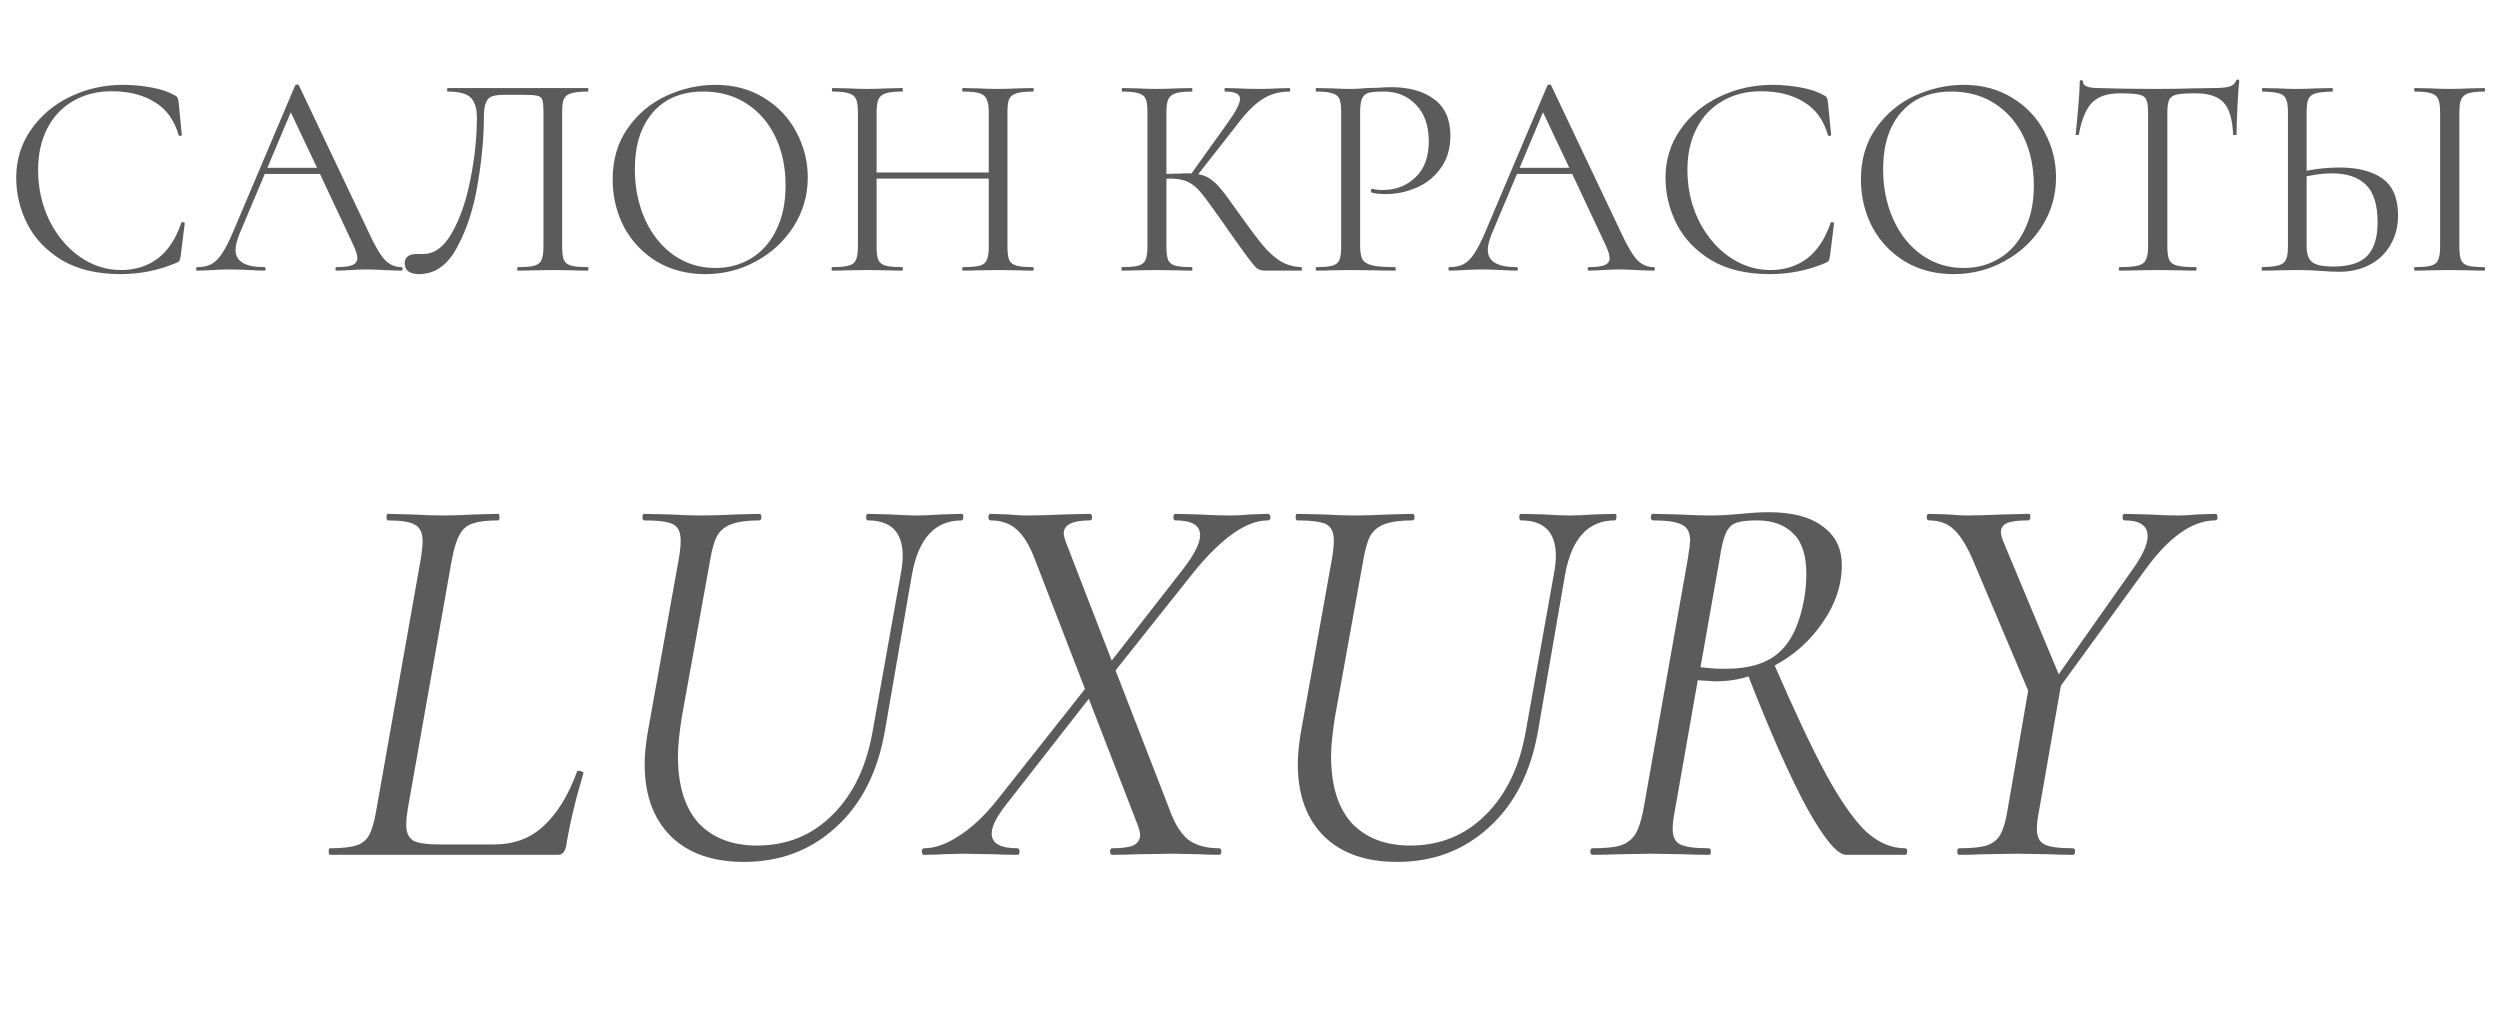 <?xml version="1.0" encoding="UTF-8"?> <svg xmlns="http://www.w3.org/2000/svg" width="582" height="236" viewBox="0 0 582 236" fill="none"> <path d="M28.66 19.752C30.835 19.752 33.034 19.956 35.255 20.364C37.477 20.772 39.245 21.361 40.559 22.132C40.968 22.313 41.217 22.517 41.307 22.744C41.444 22.925 41.534 23.265 41.58 23.764L42.328 31.38C42.328 31.516 42.214 31.607 41.987 31.652C41.761 31.652 41.625 31.584 41.58 31.448C40.582 27.957 38.724 25.396 36.004 23.764C33.329 22.087 29.997 21.248 26.008 21.248C22.562 21.248 19.547 22.019 16.963 23.56C14.38 25.056 12.385 27.187 10.979 29.952C9.574 32.717 8.871 35.913 8.871 39.54C8.871 43.756 9.733 47.655 11.456 51.236C13.223 54.817 15.581 57.651 18.527 59.736C21.52 61.821 24.738 62.864 28.183 62.864C31.448 62.864 34.281 61.98 36.684 60.212C39.086 58.399 40.922 55.633 42.191 51.916C42.191 51.78 42.282 51.712 42.464 51.712C42.599 51.712 42.713 51.735 42.803 51.78C42.94 51.825 43.008 51.893 43.008 51.984L42.056 59.668C41.965 60.212 41.852 60.575 41.715 60.756C41.625 60.892 41.376 61.051 40.968 61.232C36.888 62.955 32.581 63.816 28.047 63.816C22.608 63.816 18.052 62.728 14.38 60.552C10.753 58.331 8.078 55.52 6.355 52.12C4.633 48.72 3.771 45.139 3.771 41.376C3.771 37.205 4.927 33.465 7.239 30.156C9.551 26.847 12.611 24.285 16.419 22.472C20.227 20.659 24.308 19.752 28.66 19.752ZM93.46 62.184C93.641 62.184 93.732 62.32 93.732 62.592C93.732 62.864 93.641 63 93.46 63C92.598 63 91.261 62.955 89.448 62.864C87.634 62.773 86.32 62.728 85.504 62.728C84.506 62.728 83.237 62.773 81.696 62.864C80.245 62.955 79.134 63 78.364 63C78.182 63 78.092 62.864 78.092 62.592C78.092 62.32 78.182 62.184 78.364 62.184C80.041 62.184 81.265 62.025 82.036 61.708C82.806 61.391 83.192 60.847 83.192 60.076C83.192 59.441 82.897 58.467 82.308 57.152L74.488 40.492H61.636L55.788 54.364C55.153 55.905 54.836 57.175 54.836 58.172C54.836 60.847 57.057 62.184 61.5 62.184C61.726 62.184 61.84 62.32 61.84 62.592C61.84 62.864 61.726 63 61.5 63C60.684 63 59.505 62.955 57.964 62.864C56.241 62.773 54.745 62.728 53.476 62.728C52.297 62.728 50.937 62.773 49.396 62.864C48.036 62.955 46.902 63 45.996 63C45.769 63 45.656 62.864 45.656 62.592C45.656 62.32 45.769 62.184 45.996 62.184C47.265 62.184 48.33 61.957 49.192 61.504C50.098 61.005 50.937 60.167 51.708 58.988C52.524 57.764 53.408 56.019 54.36 53.752L68.708 19.888C68.798 19.752 68.957 19.684 69.184 19.684C69.41 19.684 69.546 19.752 69.592 19.888L85.64 53.684C87.181 57.039 88.496 59.305 89.584 60.484C90.672 61.617 91.964 62.184 93.46 62.184ZM62.248 39.064H73.808L67.688 26.144L62.248 39.064ZM97.55 63.816C96.552 63.816 95.737 63.612 95.102 63.204C94.513 62.796 94.218 62.161 94.218 61.3C94.218 59.849 95.192 59.124 97.142 59.124H98.57C101.154 59.124 103.375 57.469 105.234 54.16C107.138 50.805 108.566 46.657 109.518 41.716C110.515 36.775 111.014 31.992 111.014 27.368C111.014 25.283 110.56 23.764 109.654 22.812C108.747 21.815 106.956 21.316 104.282 21.316C104.146 21.316 104.078 21.18 104.078 20.908C104.078 20.636 104.146 20.5 104.282 20.5H136.786C136.922 20.5 136.99 20.636 136.99 20.908C136.99 21.18 136.922 21.316 136.786 21.316C135.063 21.316 133.794 21.452 132.978 21.724C132.162 21.951 131.595 22.381 131.278 23.016C131.006 23.651 130.87 24.648 130.87 26.008V57.492C130.87 58.852 131.006 59.872 131.278 60.552C131.595 61.187 132.162 61.617 132.978 61.844C133.794 62.071 135.063 62.184 136.786 62.184C136.922 62.184 136.99 62.32 136.99 62.592C136.99 62.864 136.922 63 136.786 63C135.38 63 134.27 62.977 133.454 62.932L128.762 62.864L123.934 62.932C123.118 62.977 122.007 63 120.602 63C120.466 63 120.398 62.864 120.398 62.592C120.398 62.32 120.466 62.184 120.602 62.184C122.37 62.184 123.639 62.071 124.41 61.844C125.226 61.617 125.77 61.187 126.042 60.552C126.359 59.872 126.518 58.852 126.518 57.492V26.28C126.518 24.739 126.427 23.719 126.246 23.22C126.064 22.721 125.656 22.404 125.022 22.268C124.387 22.132 123.095 22.064 121.146 22.064H117.678C116.318 22.064 115.298 22.177 114.618 22.404C113.938 22.631 113.439 23.129 113.122 23.9C112.804 24.625 112.646 25.781 112.646 27.368C112.646 31.992 112.17 37.115 111.218 42.736C110.311 48.357 108.724 53.276 106.458 57.492C104.236 61.708 101.267 63.816 97.55 63.816ZM164.183 63.816C159.967 63.816 156.204 62.841 152.895 60.892C149.631 58.897 147.092 56.223 145.279 52.868C143.511 49.468 142.627 45.773 142.627 41.784C142.627 37.115 143.806 33.125 146.163 29.816C148.52 26.461 151.535 23.945 155.207 22.268C158.924 20.591 162.71 19.752 166.563 19.752C170.87 19.752 174.655 20.772 177.919 22.812C181.183 24.807 183.676 27.459 185.399 30.768C187.167 34.077 188.051 37.591 188.051 41.308C188.051 45.433 186.963 49.219 184.787 52.664C182.611 56.109 179.687 58.829 176.015 60.824C172.388 62.819 168.444 63.816 164.183 63.816ZM166.563 62.388C169.646 62.388 172.411 61.64 174.859 60.144C177.352 58.648 179.302 56.449 180.707 53.548C182.158 50.647 182.883 47.201 182.883 43.212C182.883 38.951 182.09 35.165 180.503 31.856C178.916 28.547 176.672 25.963 173.771 24.104C170.915 22.245 167.56 21.316 163.707 21.316C158.72 21.316 154.822 22.925 152.011 26.144C149.2 29.363 147.795 33.783 147.795 39.404C147.795 43.665 148.588 47.564 150.175 51.1C151.762 54.591 153.983 57.356 156.839 59.396C159.695 61.391 162.936 62.388 166.563 62.388ZM240.453 62.184C240.589 62.184 240.657 62.32 240.657 62.592C240.657 62.864 240.589 63 240.453 63C239.048 63 237.937 62.977 237.121 62.932L232.429 62.864L227.465 62.932C226.649 62.977 225.561 63 224.201 63C224.065 63 223.997 62.864 223.997 62.592C223.997 62.32 224.065 62.184 224.201 62.184C225.969 62.184 227.261 62.071 228.077 61.844C228.893 61.617 229.437 61.187 229.709 60.552C230.027 59.872 230.185 58.852 230.185 57.492V41.58H204.073V57.492C204.073 58.852 204.209 59.872 204.481 60.552C204.799 61.187 205.365 61.617 206.181 61.844C206.997 62.071 208.289 62.184 210.057 62.184C210.148 62.184 210.193 62.32 210.193 62.592C210.193 62.864 210.148 63 210.057 63C208.652 63 207.541 62.977 206.725 62.932L201.829 62.864L197.137 62.932C196.321 62.977 195.188 63 193.737 63C193.647 63 193.601 62.864 193.601 62.592C193.601 62.32 193.647 62.184 193.737 62.184C195.46 62.184 196.729 62.071 197.545 61.844C198.407 61.617 198.973 61.187 199.245 60.552C199.563 59.872 199.721 58.852 199.721 57.492V26.008C199.721 24.648 199.563 23.651 199.245 23.016C198.973 22.381 198.429 21.951 197.613 21.724C196.797 21.452 195.528 21.316 193.805 21.316C193.715 21.316 193.669 21.18 193.669 20.908C193.669 20.636 193.715 20.5 193.805 20.5L197.273 20.568C199.177 20.659 200.696 20.704 201.829 20.704C203.144 20.704 204.799 20.659 206.793 20.568L210.057 20.5C210.148 20.5 210.193 20.636 210.193 20.908C210.193 21.18 210.148 21.316 210.057 21.316C208.335 21.316 207.043 21.452 206.181 21.724C205.365 21.996 204.799 22.472 204.481 23.152C204.209 23.787 204.073 24.784 204.073 26.144V40.152H230.185V26.144C230.185 24.784 230.027 23.787 229.709 23.152C229.437 22.472 228.893 21.996 228.077 21.724C227.261 21.452 225.969 21.316 224.201 21.316C224.065 21.316 223.997 21.18 223.997 20.908C223.997 20.636 224.065 20.5 224.201 20.5L227.465 20.568C229.46 20.659 231.115 20.704 232.429 20.704C233.653 20.704 235.217 20.659 237.121 20.568L240.453 20.5C240.589 20.5 240.657 20.636 240.657 20.908C240.657 21.18 240.589 21.316 240.453 21.316C238.731 21.316 237.461 21.452 236.645 21.724C235.829 21.951 235.263 22.381 234.945 23.016C234.673 23.651 234.537 24.648 234.537 26.008V57.492C234.537 58.852 234.673 59.872 234.945 60.552C235.263 61.187 235.829 61.617 236.645 61.844C237.461 62.071 238.731 62.184 240.453 62.184ZM302.957 62.184C303.047 62.184 303.093 62.32 303.093 62.592C303.093 62.864 303.047 63 302.957 63H294.389C293.754 63 293.187 62.841 292.689 62.524C292.235 62.161 291.465 61.255 290.377 59.804C289.289 58.353 287.339 55.611 284.529 51.576C282.307 48.403 280.698 46.204 279.701 44.98C278.703 43.756 277.683 42.895 276.641 42.396C275.598 41.852 274.193 41.58 272.425 41.58C272.017 41.58 271.722 41.603 271.541 41.648V57.492C271.541 58.852 271.677 59.872 271.949 60.552C272.266 61.187 272.81 61.617 273.581 61.844C274.397 62.071 275.689 62.184 277.457 62.184C277.547 62.184 277.593 62.32 277.593 62.592C277.593 62.864 277.547 63 277.457 63C276.051 63 274.941 62.977 274.125 62.932L269.229 62.864L264.605 62.932C263.789 62.977 262.655 63 261.205 63C261.114 63 261.069 62.864 261.069 62.592C261.069 62.32 261.114 62.184 261.205 62.184C262.927 62.184 264.197 62.071 265.013 61.844C265.829 61.617 266.373 61.187 266.645 60.552C266.962 59.872 267.121 58.852 267.121 57.492V26.008C267.121 24.648 266.985 23.651 266.713 23.016C266.441 22.381 265.897 21.951 265.081 21.724C264.265 21.452 262.995 21.316 261.273 21.316C261.182 21.316 261.137 21.18 261.137 20.908C261.137 20.636 261.182 20.5 261.273 20.5L264.605 20.568C266.509 20.659 268.05 20.704 269.229 20.704C270.543 20.704 272.198 20.659 274.193 20.568L277.457 20.5C277.547 20.5 277.593 20.636 277.593 20.908C277.593 21.18 277.547 21.316 277.457 21.316C275.734 21.316 274.465 21.452 273.649 21.724C272.833 21.996 272.266 22.472 271.949 23.152C271.677 23.787 271.541 24.784 271.541 26.144V40.492C273.989 40.401 275.507 40.356 276.097 40.356H277.389L285.617 28.864C287.657 26.053 288.677 24.104 288.677 23.016C288.677 22.427 288.382 21.996 287.793 21.724C287.249 21.452 286.387 21.316 285.209 21.316C285.118 21.316 285.073 21.18 285.073 20.908C285.073 20.636 285.118 20.5 285.209 20.5L288.133 20.568C289.855 20.659 291.465 20.704 292.961 20.704C294.502 20.704 296.089 20.659 297.721 20.568L300.169 20.5C300.305 20.5 300.373 20.636 300.373 20.908C300.373 21.18 300.305 21.316 300.169 21.316C297.811 21.316 295.726 21.905 293.913 23.084C292.099 24.217 290.15 26.167 288.065 28.932L278.953 40.56C280.041 40.741 280.97 41.104 281.741 41.648C282.557 42.192 283.373 42.963 284.189 43.96C285.005 44.912 286.206 46.521 287.793 48.788L288.813 50.216C290.943 53.208 292.666 55.497 293.981 57.084C295.295 58.671 296.678 59.917 298.129 60.824C299.579 61.685 301.189 62.139 302.957 62.184ZM316.64 57.22C316.64 58.671 316.821 59.736 317.184 60.416C317.592 61.051 318.34 61.504 319.428 61.776C320.561 62.048 322.329 62.184 324.732 62.184C324.868 62.184 324.936 62.32 324.936 62.592C324.936 62.864 324.868 63 324.732 63C322.873 63 321.423 62.977 320.38 62.932L314.464 62.864L309.908 62.932C309.047 62.977 307.891 63 306.44 63C306.349 63 306.304 62.864 306.304 62.592C306.304 62.32 306.349 62.184 306.44 62.184C308.163 62.184 309.409 62.071 310.18 61.844C310.996 61.617 311.54 61.187 311.812 60.552C312.084 59.872 312.22 58.852 312.22 57.492V26.008C312.22 24.648 312.084 23.651 311.812 23.016C311.54 22.381 310.996 21.951 310.18 21.724C309.409 21.452 308.163 21.316 306.44 21.316C306.349 21.316 306.304 21.18 306.304 20.908C306.304 20.636 306.349 20.5 306.44 20.5L309.84 20.568C311.744 20.659 313.263 20.704 314.396 20.704C315.529 20.704 316.799 20.636 318.204 20.5C318.748 20.5 319.609 20.477 320.788 20.432C321.967 20.341 322.987 20.296 323.848 20.296C328.019 20.296 331.351 21.225 333.844 23.084C336.383 24.943 337.652 27.776 337.652 31.584C337.652 34.576 336.904 37.092 335.408 39.132C333.957 41.172 332.076 42.691 329.764 43.688C327.452 44.685 325.072 45.184 322.624 45.184C321.309 45.184 320.221 45.071 319.36 44.844C319.224 44.844 319.156 44.731 319.156 44.504C319.156 44.368 319.179 44.232 319.224 44.096C319.315 43.96 319.405 43.915 319.496 43.96C320.221 44.141 321.037 44.232 321.944 44.232C324.936 44.232 327.452 43.257 329.492 41.308C331.577 39.359 332.62 36.548 332.62 32.876C332.62 29.295 331.645 26.484 329.696 24.444C327.747 22.359 325.253 21.316 322.216 21.316C320.584 21.316 319.405 21.407 318.68 21.588C317.955 21.769 317.433 22.2 317.116 22.88C316.799 23.515 316.64 24.603 316.64 26.144V57.22ZM384.983 62.184C385.165 62.184 385.255 62.32 385.255 62.592C385.255 62.864 385.165 63 384.983 63C384.122 63 382.785 62.955 380.971 62.864C379.158 62.773 377.843 62.728 377.027 62.728C376.03 62.728 374.761 62.773 373.219 62.864C371.769 62.955 370.658 63 369.887 63C369.706 63 369.615 62.864 369.615 62.592C369.615 62.32 369.706 62.184 369.887 62.184C371.565 62.184 372.789 62.025 373.559 61.708C374.33 61.391 374.715 60.847 374.715 60.076C374.715 59.441 374.421 58.467 373.831 57.152L366.011 40.492H353.159L347.311 54.364C346.677 55.905 346.359 57.175 346.359 58.172C346.359 60.847 348.581 62.184 353.023 62.184C353.25 62.184 353.363 62.32 353.363 62.592C353.363 62.864 353.25 63 353.023 63C352.207 63 351.029 62.955 349.487 62.864C347.765 62.773 346.269 62.728 344.999 62.728C343.821 62.728 342.461 62.773 340.919 62.864C339.559 62.955 338.426 63 337.519 63C337.293 63 337.179 62.864 337.179 62.592C337.179 62.32 337.293 62.184 337.519 62.184C338.789 62.184 339.854 61.957 340.715 61.504C341.622 61.005 342.461 60.167 343.231 58.988C344.047 57.764 344.931 56.019 345.883 53.752L360.231 19.888C360.322 19.752 360.481 19.684 360.707 19.684C360.934 19.684 361.07 19.752 361.115 19.888L377.163 53.684C378.705 57.039 380.019 59.305 381.107 60.484C382.195 61.617 383.487 62.184 384.983 62.184ZM353.771 39.064H365.331L359.211 26.144L353.771 39.064ZM412.62 19.752C414.796 19.752 416.995 19.956 419.216 20.364C421.438 20.772 423.206 21.361 424.52 22.132C424.928 22.313 425.178 22.517 425.268 22.744C425.404 22.925 425.495 23.265 425.54 23.764L426.288 31.38C426.288 31.516 426.175 31.607 425.948 31.652C425.722 31.652 425.586 31.584 425.54 31.448C424.543 27.957 422.684 25.396 419.964 23.764C417.29 22.087 413.958 21.248 409.968 21.248C406.523 21.248 403.508 22.019 400.924 23.56C398.34 25.056 396.346 27.187 394.94 29.952C393.535 32.717 392.832 35.913 392.832 39.54C392.832 43.756 393.694 47.655 395.416 51.236C397.184 54.817 399.542 57.651 402.488 59.736C405.48 61.821 408.699 62.864 412.144 62.864C415.408 62.864 418.242 61.98 420.644 60.212C423.047 58.399 424.883 55.633 426.152 51.916C426.152 51.78 426.243 51.712 426.424 51.712C426.56 51.712 426.674 51.735 426.764 51.78C426.9 51.825 426.968 51.893 426.968 51.984L426.016 59.668C425.926 60.212 425.812 60.575 425.676 60.756C425.586 60.892 425.336 61.051 424.928 61.232C420.848 62.955 416.542 63.816 412.008 63.816C406.568 63.816 402.012 62.728 398.34 60.552C394.714 58.331 392.039 55.52 390.316 52.12C388.594 48.72 387.732 45.139 387.732 41.376C387.732 37.205 388.888 33.465 391.2 30.156C393.512 26.847 396.572 24.285 400.38 22.472C404.188 20.659 408.268 19.752 412.62 19.752ZM454.777 63.816C450.561 63.816 446.798 62.841 443.489 60.892C440.225 58.897 437.686 56.223 435.873 52.868C434.105 49.468 433.221 45.773 433.221 41.784C433.221 37.115 434.399 33.125 436.757 29.816C439.114 26.461 442.129 23.945 445.801 22.268C449.518 20.591 453.303 19.752 457.157 19.752C461.463 19.752 465.249 20.772 468.513 22.812C471.777 24.807 474.27 27.459 475.993 30.768C477.761 34.077 478.645 37.591 478.645 41.308C478.645 45.433 477.557 49.219 475.381 52.664C473.205 56.109 470.281 58.829 466.609 60.824C462.982 62.819 459.038 63.816 454.777 63.816ZM457.157 62.388C460.239 62.388 463.005 61.64 465.453 60.144C467.946 58.648 469.895 56.449 471.301 53.548C472.751 50.647 473.477 47.201 473.477 43.212C473.477 38.951 472.683 35.165 471.097 31.856C469.51 28.547 467.266 25.963 464.365 24.104C461.509 22.245 458.154 21.316 454.301 21.316C449.314 21.316 445.415 22.925 442.605 26.144C439.794 29.363 438.389 33.783 438.389 39.404C438.389 43.665 439.182 47.564 440.769 51.1C442.355 54.591 444.577 57.356 447.433 59.396C450.289 61.391 453.53 62.388 457.157 62.388ZM493.475 21.724C490.619 21.724 488.466 22.449 487.015 23.9C485.61 25.351 484.59 27.821 483.955 31.312C483.955 31.403 483.819 31.448 483.547 31.448C483.32 31.448 483.207 31.403 483.207 31.312C483.388 29.68 483.592 27.549 483.819 24.92C484.046 22.291 484.159 20.319 484.159 19.004C484.159 18.777 484.272 18.664 484.499 18.664C484.771 18.664 484.907 18.777 484.907 19.004C484.907 20.001 486.131 20.5 488.579 20.5C492.432 20.636 496.988 20.704 502.247 20.704C504.922 20.704 507.755 20.659 510.747 20.568L515.371 20.5C517.003 20.5 518.204 20.387 518.975 20.16C519.791 19.933 520.312 19.48 520.539 18.8C520.584 18.619 520.72 18.528 520.947 18.528C521.174 18.528 521.287 18.619 521.287 18.8C521.151 20.115 521.015 22.109 520.879 24.784C520.743 27.459 520.675 29.635 520.675 31.312C520.675 31.403 520.539 31.448 520.267 31.448C519.995 31.448 519.859 31.403 519.859 31.312C519.723 27.776 518.998 25.305 517.683 23.9C516.368 22.449 514.192 21.724 511.155 21.724C509.115 21.724 507.664 21.815 506.803 21.996C505.942 22.177 505.352 22.563 505.035 23.152C504.718 23.741 504.559 24.739 504.559 26.144V57.492C504.559 58.897 504.718 59.917 505.035 60.552C505.352 61.187 505.964 61.617 506.871 61.844C507.778 62.071 509.206 62.184 511.155 62.184C511.291 62.184 511.359 62.32 511.359 62.592C511.359 62.864 511.291 63 511.155 63C509.659 63 508.458 62.977 507.551 62.932L502.247 62.864L497.147 62.932C496.24 62.977 494.994 63 493.407 63C493.316 63 493.271 62.864 493.271 62.592C493.271 62.32 493.316 62.184 493.407 62.184C495.356 62.184 496.784 62.071 497.691 61.844C498.598 61.617 499.21 61.187 499.527 60.552C499.89 59.872 500.071 58.852 500.071 57.492V26.008C500.071 24.603 499.912 23.628 499.595 23.084C499.278 22.495 498.688 22.132 497.827 21.996C496.966 21.815 495.515 21.724 493.475 21.724ZM544.597 38.996C548.903 38.996 552.258 39.857 554.661 41.58C557.063 43.303 558.265 46.159 558.265 50.148C558.265 52.732 557.675 55.021 556.497 57.016C555.363 59.011 553.754 60.552 551.669 61.64C549.583 62.728 547.203 63.272 544.529 63.272C543.35 63.272 541.945 63.204 540.313 63.068C539.678 63.023 538.862 62.977 537.865 62.932C536.913 62.887 535.847 62.864 534.669 62.864L530.181 62.932C529.319 62.977 528.141 63 526.645 63C526.554 63 526.509 62.864 526.509 62.592C526.509 62.32 526.554 62.184 526.645 62.184C528.413 62.139 529.682 62.003 530.453 61.776C531.269 61.549 531.835 61.119 532.153 60.484C532.47 59.849 532.629 58.852 532.629 57.492V26.008C532.629 24.648 532.47 23.651 532.153 23.016C531.881 22.381 531.337 21.951 530.521 21.724C529.75 21.497 528.503 21.361 526.781 21.316C526.645 21.316 526.577 21.18 526.577 20.908C526.577 20.636 526.645 20.5 526.781 20.5L530.045 20.568C531.858 20.659 533.399 20.704 534.669 20.704C535.983 20.704 537.638 20.659 539.633 20.568L542.965 20.5C543.055 20.5 543.101 20.636 543.101 20.908C543.101 21.18 543.055 21.316 542.965 21.316C541.197 21.361 539.905 21.497 539.089 21.724C538.273 21.951 537.706 22.404 537.389 23.084C537.117 23.719 536.981 24.739 536.981 26.144V39.744C539.565 39.245 542.103 38.996 544.597 38.996ZM543.169 62.048C546.841 62.048 549.47 61.232 551.057 59.6C552.689 57.923 553.505 55.316 553.505 51.78C553.505 47.7 552.598 44.776 550.785 43.008C548.971 41.24 546.342 40.356 542.897 40.356C541.129 40.356 539.157 40.583 536.981 41.036V57.492C536.981 59.079 537.389 60.235 538.205 60.96C539.021 61.685 540.675 62.048 543.169 62.048ZM572.545 57.492C572.545 58.852 572.681 59.872 572.953 60.552C573.225 61.187 573.746 61.617 574.517 61.844C575.333 62.071 576.602 62.184 578.325 62.184C578.461 62.184 578.529 62.32 578.529 62.592C578.529 62.864 578.461 63 578.325 63C576.965 63 575.877 62.977 575.061 62.932L570.233 62.864L565.541 62.932C564.725 62.977 563.614 63 562.209 63C562.073 63 562.005 62.864 562.005 62.592C562.005 62.32 562.073 62.184 562.209 62.184C563.931 62.184 565.178 62.071 565.949 61.844C566.765 61.617 567.309 61.187 567.581 60.552C567.898 59.872 568.057 58.852 568.057 57.492V26.008C568.057 24.648 567.898 23.651 567.581 23.016C567.309 22.381 566.765 21.951 565.949 21.724C565.178 21.452 563.931 21.316 562.209 21.316C562.073 21.316 562.005 21.18 562.005 20.908C562.005 20.636 562.073 20.5 562.209 20.5L565.541 20.568C567.445 20.659 569.009 20.704 570.233 20.704C571.593 20.704 573.225 20.659 575.129 20.568L578.325 20.5C578.461 20.5 578.529 20.636 578.529 20.908C578.529 21.18 578.461 21.316 578.325 21.316C576.647 21.316 575.401 21.452 574.585 21.724C573.814 21.996 573.27 22.472 572.953 23.152C572.681 23.787 572.545 24.784 572.545 26.144V57.492Z" fill="#5B5B5B"></path> <path d="M76.785 199C76.616 199 76.531 198.746 76.531 198.238C76.531 197.73 76.616 197.476 76.785 197.476C79.495 197.476 81.527 197.264 82.881 196.841C84.236 196.418 85.252 195.613 85.929 194.428C86.607 193.158 87.157 191.253 87.58 188.713L97.994 129.912C98.248 128.219 98.375 126.906 98.375 125.975C98.375 124.028 97.783 122.758 96.597 122.165C95.497 121.488 93.38 121.149 90.247 121.149C90.078 121.149 89.993 120.895 89.993 120.387C89.993 119.879 90.078 119.625 90.247 119.625L95.581 119.752C98.629 119.921 101.085 120.006 102.947 120.006C104.979 120.006 107.604 119.921 110.821 119.752L116.028 119.625C116.198 119.625 116.282 119.879 116.282 120.387C116.282 120.895 116.198 121.149 116.028 121.149C113.319 121.149 111.287 121.403 109.932 121.911C108.662 122.334 107.689 123.181 107.011 124.451C106.334 125.636 105.741 127.499 105.233 130.039L94.946 188.205C94.692 189.729 94.565 190.999 94.565 192.015C94.565 193.793 95.116 195.021 96.216 195.698C97.317 196.291 99.307 196.587 102.185 196.587H115.012C119.669 196.587 123.521 195.148 126.569 192.269C129.702 189.39 132.284 185.199 134.316 179.696C134.316 179.527 134.486 179.442 134.824 179.442C135.078 179.442 135.332 179.527 135.586 179.696C135.84 179.781 135.925 179.865 135.84 179.95C133.978 186.131 132.623 191.846 131.776 197.095C131.607 197.772 131.353 198.28 131.014 198.619C130.76 198.873 130.337 199 129.744 199H76.785ZM209.766 133.214C210.02 131.775 210.147 130.505 210.147 129.404C210.147 123.901 207.438 121.149 202.019 121.149C201.765 121.149 201.638 120.895 201.638 120.387C201.638 119.879 201.765 119.625 202.019 119.625L207.226 119.752C209.766 119.921 211.84 120.006 213.449 120.006C214.804 120.006 216.751 119.921 219.291 119.752L223.863 119.625C224.202 119.625 224.329 119.879 224.244 120.387C224.244 120.895 224.117 121.149 223.863 121.149C217.682 121.149 213.83 125.34 212.306 133.722L205.956 170.425C204.263 179.908 200.453 187.316 194.526 192.65C188.684 197.984 181.572 200.651 173.19 200.651C165.909 200.651 160.236 198.661 156.172 194.682C152.108 190.618 150.076 185.03 150.076 177.918C150.076 175.971 150.288 173.642 150.711 170.933L158.077 129.785C158.331 128.261 158.458 126.949 158.458 125.848C158.458 123.901 157.865 122.631 156.68 122.038C155.495 121.445 153.251 121.149 149.949 121.149C149.695 121.149 149.568 120.895 149.568 120.387C149.568 119.879 149.695 119.625 149.949 119.625L155.664 119.752C158.881 119.921 161.421 120.006 163.284 120.006C165.485 120.006 168.279 119.921 171.666 119.752L176.746 119.625C177.085 119.625 177.254 119.879 177.254 120.387C177.254 120.895 177.085 121.149 176.746 121.149C173.952 121.149 171.793 121.445 170.269 122.038C168.83 122.546 167.729 123.435 166.967 124.705C166.29 125.975 165.739 127.88 165.316 130.42L158.712 166.996C158.119 170.806 157.823 173.812 157.823 176.013C157.823 182.871 159.432 188.078 162.649 191.634C165.951 195.105 170.481 196.841 176.238 196.841C183.181 196.841 189.023 194.47 193.764 189.729C198.59 184.988 201.723 178.468 203.162 170.171L209.766 133.214ZM295.131 119.625C295.554 119.625 295.766 119.879 295.766 120.387C295.766 120.895 295.554 121.149 295.131 121.149C290.22 121.149 284.505 125.128 277.986 133.087L259.698 156.074L272.271 188.459C273.456 191.761 274.896 194.089 276.589 195.444C278.367 196.799 280.78 197.476 283.828 197.476C284.167 197.476 284.336 197.73 284.336 198.238C284.336 198.746 284.167 199 283.828 199C281.965 199 280.484 198.958 279.383 198.873L273.16 198.746L264.524 198.873C263.085 198.958 261.222 199 258.936 199C258.597 199 258.428 198.746 258.428 198.238C258.428 197.73 258.597 197.476 258.936 197.476C261.137 197.476 262.746 197.264 263.762 196.841C264.863 196.333 265.413 195.529 265.413 194.428C265.413 193.92 265.286 193.285 265.032 192.523L253.475 162.678L234.425 187.062C232.054 190.025 230.869 192.354 230.869 194.047C230.869 196.333 232.859 197.476 236.838 197.476C237.177 197.476 237.346 197.73 237.346 198.238C237.346 198.746 237.177 199 236.838 199C234.637 199 232.943 198.958 231.758 198.873L223.884 198.746L219.312 198.873C218.465 198.958 217.068 199 215.121 199C214.782 199 214.613 198.746 214.613 198.238C214.613 197.73 214.782 197.476 215.121 197.476C217.576 197.476 220.243 196.545 223.122 194.682C226.085 192.819 229.006 190.11 231.885 186.554L252.586 160.392L240.902 130.166C239.632 126.864 238.193 124.536 236.584 123.181C235.06 121.826 233.07 121.149 230.615 121.149C230.276 121.149 230.107 120.895 230.107 120.387C230.107 119.879 230.276 119.625 230.615 119.625L234.552 119.752C236.415 119.921 237.812 120.006 238.743 120.006C241.368 120.006 244.458 119.921 248.014 119.752L253.729 119.625C254.068 119.625 254.237 119.879 254.237 120.387C254.237 120.895 254.068 121.149 253.729 121.149C249.665 121.149 247.633 122.165 247.633 124.197C247.633 124.536 247.802 125.213 248.141 126.229L258.809 153.788L275.446 132.452C278.071 129.065 279.383 126.441 279.383 124.578C279.383 122.292 277.478 121.149 273.668 121.149C273.329 121.149 273.16 120.895 273.16 120.387C273.16 119.879 273.329 119.625 273.668 119.625L278.748 119.752C281.627 119.921 284.251 120.006 286.622 120.006C287.807 120.006 289.331 119.921 291.194 119.752L295.131 119.625ZM361.819 133.214C362.073 131.775 362.2 130.505 362.2 129.404C362.2 123.901 359.491 121.149 354.072 121.149C353.818 121.149 353.691 120.895 353.691 120.387C353.691 119.879 353.818 119.625 354.072 119.625L359.279 119.752C361.819 119.921 363.893 120.006 365.502 120.006C366.857 120.006 368.804 119.921 371.344 119.752L375.916 119.625C376.255 119.625 376.382 119.879 376.297 120.387C376.297 120.895 376.17 121.149 375.916 121.149C369.735 121.149 365.883 125.34 364.359 133.722L358.009 170.425C356.316 179.908 352.506 187.316 346.579 192.65C340.737 197.984 333.625 200.651 325.243 200.651C317.962 200.651 312.289 198.661 308.225 194.682C304.161 190.618 302.129 185.03 302.129 177.918C302.129 175.971 302.341 173.642 302.764 170.933L310.13 129.785C310.384 128.261 310.511 126.949 310.511 125.848C310.511 123.901 309.918 122.631 308.733 122.038C307.548 121.445 305.304 121.149 302.002 121.149C301.748 121.149 301.621 120.895 301.621 120.387C301.621 119.879 301.748 119.625 302.002 119.625L307.717 119.752C310.934 119.921 313.474 120.006 315.337 120.006C317.538 120.006 320.332 119.921 323.719 119.752L328.799 119.625C329.138 119.625 329.307 119.879 329.307 120.387C329.307 120.895 329.138 121.149 328.799 121.149C326.005 121.149 323.846 121.445 322.322 122.038C320.883 122.546 319.782 123.435 319.02 124.705C318.343 125.975 317.792 127.88 317.369 130.42L310.765 166.996C310.172 170.806 309.876 173.812 309.876 176.013C309.876 182.871 311.485 188.078 314.702 191.634C318.004 195.105 322.534 196.841 328.291 196.841C335.234 196.841 341.076 194.47 345.817 189.729C350.643 184.988 353.776 178.468 355.215 170.171L361.819 133.214ZM443.501 197.476C443.839 197.476 444.009 197.73 444.009 198.238C444.009 198.746 443.839 199 443.501 199H429.785C427.753 199 424.705 195.359 420.641 188.078C416.661 180.712 412.132 170.51 407.052 157.471C404.681 158.233 402.099 158.614 399.305 158.614L395.241 158.36L389.907 188.713C389.568 190.322 389.399 191.761 389.399 193.031C389.399 194.809 389.991 195.994 391.177 196.587C392.362 197.18 394.563 197.476 397.781 197.476C398.119 197.476 398.289 197.73 398.289 198.238C398.289 198.746 398.162 199 397.908 199C395.452 199 393.547 198.958 392.193 198.873L384.319 198.746L376.572 198.873C375.132 198.958 373.185 199 370.73 199C370.391 199 370.222 198.746 370.222 198.238C370.222 197.73 370.391 197.476 370.73 197.476C373.608 197.476 375.767 197.264 377.207 196.841C378.731 196.333 379.874 195.486 380.636 194.301C381.398 193.116 382.033 191.253 382.541 188.713L392.955 129.912C393.293 127.711 393.463 126.356 393.463 125.848C393.463 123.985 392.828 122.758 391.558 122.165C390.372 121.488 388.129 121.149 384.827 121.149C384.488 121.149 384.319 120.895 384.319 120.387C384.319 119.879 384.488 119.625 384.827 119.625L390.415 119.752C393.632 119.921 396.214 120.006 398.162 120.006C399.516 120.006 400.786 119.964 401.972 119.879C403.242 119.794 404.342 119.71 405.274 119.625C407.729 119.371 409.888 119.244 411.751 119.244C417.254 119.244 421.445 120.345 424.324 122.546C427.287 124.663 428.769 127.668 428.769 131.563C428.769 136.22 427.287 140.665 424.324 144.898C421.445 149.131 417.72 152.476 413.148 154.931C417.889 165.853 421.911 174.362 425.213 180.458C428.515 186.469 431.563 190.83 434.357 193.539C437.235 196.164 440.283 197.476 443.501 197.476ZM395.876 155.312C397.654 155.566 399.601 155.693 401.718 155.693C407.221 155.693 411.37 154.423 414.164 151.883C417.042 149.343 418.99 145.194 420.006 139.437C420.344 137.49 420.514 135.542 420.514 133.595C420.514 129.277 419.498 126.144 417.466 124.197C415.434 122.165 412.64 121.149 409.084 121.149C406.967 121.149 405.401 121.318 404.385 121.657C403.369 121.911 402.522 122.673 401.845 123.943C401.252 125.213 400.744 127.287 400.321 130.166L395.876 155.312ZM515.718 119.625C516.057 119.625 516.226 119.879 516.226 120.387C516.226 120.895 516.057 121.149 515.718 121.149C510.299 121.149 504.754 125.128 499.081 133.087L479.777 159.63L474.697 188.713C474.358 190.322 474.189 191.761 474.189 193.031C474.189 194.809 474.782 195.994 475.967 196.587C477.152 197.18 479.354 197.476 482.571 197.476C482.91 197.476 483.079 197.73 483.079 198.238C483.079 198.746 482.91 199 482.571 199C480.285 199 478.507 198.958 477.237 198.873L469.49 198.746L461.489 198.873C460.219 198.958 458.441 199 456.155 199C455.816 199 455.647 198.746 455.647 198.238C455.647 197.73 455.816 197.476 456.155 197.476C458.949 197.476 461.066 197.264 462.505 196.841C463.944 196.333 465.003 195.486 465.68 194.301C466.357 193.116 466.908 191.253 467.331 188.713L472.157 160.773L459.203 130.166C457.764 126.864 456.282 124.536 454.758 123.181C453.319 121.826 451.414 121.149 449.043 121.149C448.704 121.149 448.535 120.895 448.535 120.387C448.535 119.879 448.704 119.625 449.043 119.625L453.361 119.752C455.393 119.921 456.875 120.006 457.806 120.006C459.923 120.006 462.844 119.921 466.569 119.752L472.411 119.625C472.58 119.625 472.665 119.837 472.665 120.26C472.665 120.853 472.496 121.149 472.157 121.149C469.871 121.149 468.22 121.361 467.204 121.784C466.273 122.207 465.807 122.927 465.807 123.943C465.807 124.451 466.019 125.213 466.442 126.229L479.269 156.963L496.541 132.452C498.827 129.235 499.97 126.695 499.97 124.832C499.97 122.377 498.192 121.149 494.636 121.149C494.297 121.149 494.128 120.895 494.128 120.387C494.128 119.879 494.297 119.625 494.636 119.625L499.716 119.752C502.595 119.921 505.092 120.006 507.209 120.006C508.479 120.006 509.961 119.921 511.654 119.752L515.718 119.625Z" fill="#5B5B5B"></path> </svg> 